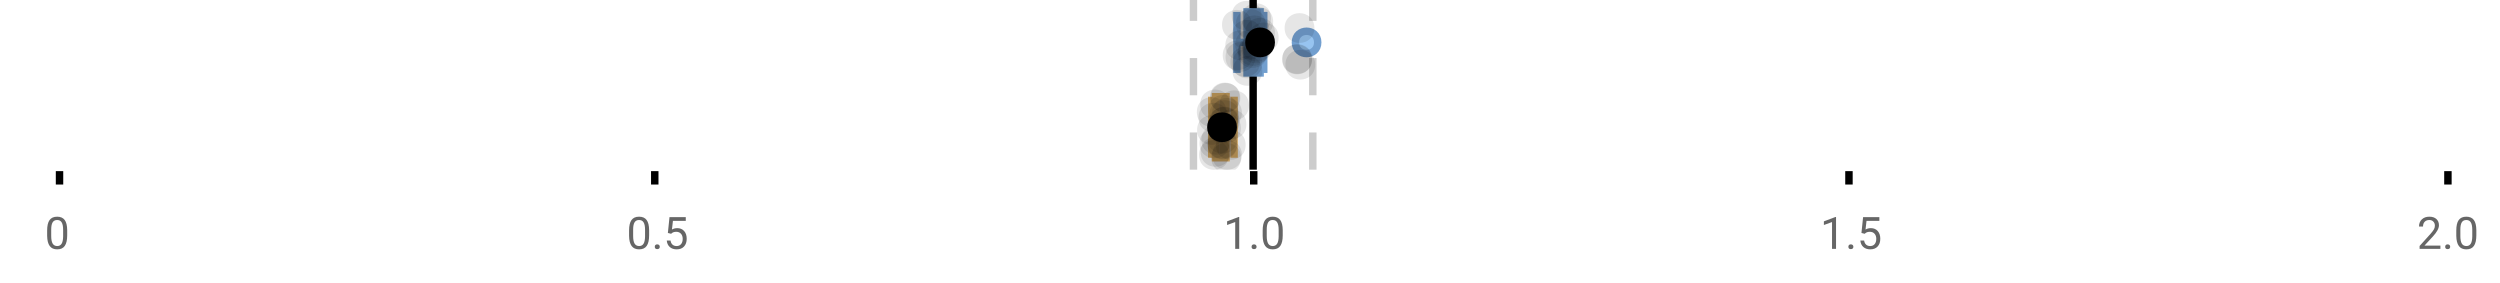 <?xml version="1.0" encoding="UTF-8"?>
<svg xmlns="http://www.w3.org/2000/svg" xmlns:xlink="http://www.w3.org/1999/xlink" width="672pt" height="76pt" viewBox="0 0 672 76" version="1.1">
<defs>
<clipPath id="clip1">
  <path d="M 335 0 L 338 0 L 338 45.602 L 335 45.602 Z M 335 0 "/>
</clipPath>
<clipPath id="clip2">
  <path d="M 319 0 L 322 0 L 322 45.602 L 319 45.602 Z M 319 0 "/>
</clipPath>
<clipPath id="clip3">
  <path d="M 351 0 L 354 0 L 354 45.602 L 351 45.602 Z M 351 0 "/>
</clipPath>
<clipPath id="clip4">
  <path d="M 297 2 L 360 2 L 360 45.602 L 297 45.602 Z M 297 2 "/>
</clipPath>
<clipPath id="clip5">
  <path d="M 322 37 L 331 37 L 331 45.602 L 322 45.602 Z M 322 37 "/>
</clipPath>
<clipPath id="clip6">
  <path d="M 325 38 L 334 38 L 334 45.602 L 325 45.602 Z M 325 38 "/>
</clipPath>
<clipPath id="clip7">
  <path d="M 325 37 L 334 37 L 334 45.602 L 325 45.602 Z M 325 37 "/>
</clipPath>
</defs>
<g id="surface283362">
<rect x="0" y="0" width="672" height="76" style="fill:rgb(100%,100%,100%);fill-opacity:1;stroke:none;"/>
<path style="fill:none;stroke-width:1;stroke-linecap:butt;stroke-linejoin:miter;stroke:rgb(0%,0%,0%);stroke-opacity:1;stroke-miterlimit:10;" d="M 8 23 L 8 24.801 " transform="matrix(2,0,0,2,0,0)"/>
<path style="fill:none;stroke-width:1;stroke-linecap:butt;stroke-linejoin:miter;stroke:rgb(0%,0%,0%);stroke-opacity:1;stroke-miterlimit:10;" d="M 88 23 L 88 24.801 " transform="matrix(2,0,0,2,0,0)"/>
<path style="fill:none;stroke-width:1;stroke-linecap:butt;stroke-linejoin:miter;stroke:rgb(0%,0%,0%);stroke-opacity:1;stroke-miterlimit:10;" d="M 168.5 23 L 168.5 24.801 " transform="matrix(2,0,0,2,0,0)"/>
<path style="fill:none;stroke-width:1;stroke-linecap:butt;stroke-linejoin:miter;stroke:rgb(0%,0%,0%);stroke-opacity:1;stroke-miterlimit:10;" d="M 248.5 23 L 248.5 24.801 " transform="matrix(2,0,0,2,0,0)"/>
<path style="fill:none;stroke-width:1;stroke-linecap:butt;stroke-linejoin:miter;stroke:rgb(0%,0%,0%);stroke-opacity:1;stroke-miterlimit:10;" d="M 329 23 L 329 24.801 " transform="matrix(2,0,0,2,0,0)"/>
<path style=" stroke:none;fill-rule:nonzero;fill:rgb(40%,40%,40%);fill-opacity:1;" d="M 18.062 63.262 C 18.062 64.535 17.844 65.48 17.406 66.105 C 16.977 66.723 16.301 67.027 15.375 67.027 C 14.469 67.027 13.797 66.727 13.359 66.121 C 12.922 65.52 12.691 64.613 12.672 63.402 L 12.672 61.965 C 12.672 60.707 12.883 59.773 13.312 59.168 C 13.75 58.555 14.43 58.246 15.359 58.246 C 16.273 58.246 16.953 58.543 17.391 59.137 C 17.828 59.723 18.051 60.629 18.062 61.855 Z M 16.969 61.777 C 16.969 60.863 16.836 60.195 16.578 59.777 C 16.328 59.352 15.922 59.137 15.359 59.137 C 14.805 59.137 14.398 59.352 14.141 59.777 C 13.891 60.195 13.766 60.836 13.766 61.699 L 13.766 63.434 C 13.766 64.352 13.895 65.035 14.156 65.48 C 14.426 65.918 14.832 66.137 15.375 66.137 C 15.906 66.137 16.301 65.93 16.562 65.512 C 16.82 65.098 16.957 64.445 16.969 63.559 Z M 12 55.77 "/>
<path style=" stroke:none;fill-rule:nonzero;fill:rgb(40%,40%,40%);fill-opacity:1;" d="M 174.484 63.262 C 174.484 64.535 174.266 65.48 173.828 66.105 C 173.398 66.723 172.723 67.027 171.797 67.027 C 170.891 67.027 170.219 66.727 169.781 66.121 C 169.344 65.52 169.113 64.613 169.094 63.402 L 169.094 61.965 C 169.094 60.707 169.305 59.773 169.734 59.168 C 170.172 58.555 170.852 58.246 171.781 58.246 C 172.695 58.246 173.375 58.543 173.812 59.137 C 174.25 59.723 174.473 60.629 174.484 61.855 Z M 173.391 61.777 C 173.391 60.863 173.258 60.195 173 59.777 C 172.75 59.352 172.344 59.137 171.781 59.137 C 171.227 59.137 170.82 59.352 170.562 59.777 C 170.312 60.195 170.188 60.836 170.188 61.699 L 170.188 63.434 C 170.188 64.352 170.316 65.035 170.578 65.48 C 170.848 65.918 171.254 66.137 171.797 66.137 C 172.328 66.137 172.723 65.93 172.984 65.512 C 173.242 65.098 173.379 64.445 173.391 63.559 Z M 176.004 66.34 C 176.004 66.152 176.055 65.996 176.16 65.871 C 176.273 65.746 176.441 65.684 176.66 65.684 C 176.887 65.684 177.059 65.746 177.176 65.871 C 177.289 65.996 177.348 66.152 177.348 66.34 C 177.348 66.52 177.289 66.668 177.176 66.793 C 177.059 66.906 176.887 66.965 176.66 66.965 C 176.441 66.965 176.273 66.906 176.16 66.793 C 176.055 66.668 176.004 66.52 176.004 66.34 Z M 179.523 62.621 L 179.961 58.371 L 184.336 58.371 L 184.336 59.371 L 180.883 59.371 L 180.617 61.699 C 181.043 61.449 181.523 61.324 182.055 61.324 C 182.824 61.324 183.438 61.586 183.898 62.105 C 184.355 62.617 184.586 63.309 184.586 64.184 C 184.586 65.059 184.344 65.754 183.867 66.262 C 183.398 66.773 182.734 67.027 181.883 67.027 C 181.133 67.027 180.516 66.82 180.039 66.402 C 179.559 65.977 179.289 65.395 179.227 64.652 L 180.242 64.652 C 180.312 65.145 180.492 65.512 180.773 65.762 C 181.055 66.012 181.422 66.137 181.883 66.137 C 182.383 66.137 182.777 65.965 183.07 65.621 C 183.359 65.277 183.508 64.805 183.508 64.199 C 183.508 63.629 183.352 63.168 183.039 62.824 C 182.727 62.48 182.309 62.309 181.789 62.309 C 181.32 62.309 180.949 62.41 180.68 62.605 L 180.398 62.84 Z M 168.422 55.77 "/>
<path style=" stroke:none;fill-rule:nonzero;fill:rgb(40%,40%,40%);fill-opacity:1;" d="M 333.105 66.902 L 332.027 66.902 L 332.027 59.684 L 329.84 60.48 L 329.84 59.496 L 332.949 58.324 L 333.105 58.324 Z M 336.422 66.34 C 336.422 66.152 336.473 65.996 336.578 65.871 C 336.691 65.746 336.859 65.684 337.078 65.684 C 337.305 65.684 337.477 65.746 337.594 65.871 C 337.707 65.996 337.766 66.152 337.766 66.34 C 337.766 66.52 337.707 66.668 337.594 66.793 C 337.477 66.906 337.305 66.965 337.078 66.965 C 336.859 66.965 336.691 66.906 336.578 66.793 C 336.473 66.668 336.422 66.52 336.422 66.34 Z M 344.797 63.262 C 344.797 64.535 344.578 65.48 344.141 66.105 C 343.711 66.723 343.035 67.027 342.109 67.027 C 341.203 67.027 340.531 66.727 340.094 66.121 C 339.656 65.52 339.426 64.613 339.406 63.402 L 339.406 61.965 C 339.406 60.707 339.617 59.773 340.047 59.168 C 340.484 58.555 341.164 58.246 342.094 58.246 C 343.008 58.246 343.688 58.543 344.125 59.137 C 344.562 59.723 344.785 60.629 344.797 61.855 Z M 343.703 61.777 C 343.703 60.863 343.57 60.195 343.312 59.777 C 343.062 59.352 342.656 59.137 342.094 59.137 C 341.539 59.137 341.133 59.352 340.875 59.777 C 340.625 60.195 340.5 60.836 340.5 61.699 L 340.5 63.434 C 340.5 64.352 340.629 65.035 340.891 65.48 C 341.16 65.918 341.566 66.137 342.109 66.137 C 342.641 66.137 343.035 65.93 343.297 65.512 C 343.555 65.098 343.691 64.445 343.703 63.559 Z M 328.84 55.77 "/>
<path style=" stroke:none;fill-rule:nonzero;fill:rgb(40%,40%,40%);fill-opacity:1;" d="M 493.527 66.902 L 492.449 66.902 L 492.449 59.684 L 490.262 60.48 L 490.262 59.496 L 493.371 58.324 L 493.527 58.324 Z M 496.844 66.34 C 496.844 66.152 496.895 65.996 497 65.871 C 497.113 65.746 497.281 65.684 497.5 65.684 C 497.727 65.684 497.898 65.746 498.016 65.871 C 498.129 65.996 498.188 66.152 498.188 66.34 C 498.188 66.52 498.129 66.668 498.016 66.793 C 497.898 66.906 497.727 66.965 497.5 66.965 C 497.281 66.965 497.113 66.906 497 66.793 C 496.895 66.668 496.844 66.52 496.844 66.34 Z M 500.359 62.621 L 500.797 58.371 L 505.172 58.371 L 505.172 59.371 L 501.719 59.371 L 501.453 61.699 C 501.879 61.449 502.359 61.324 502.891 61.324 C 503.66 61.324 504.273 61.586 504.734 62.105 C 505.191 62.617 505.422 63.309 505.422 64.184 C 505.422 65.059 505.18 65.754 504.703 66.262 C 504.234 66.773 503.57 67.027 502.719 67.027 C 501.969 67.027 501.352 66.82 500.875 66.402 C 500.395 65.977 500.125 65.395 500.062 64.652 L 501.078 64.652 C 501.148 65.145 501.328 65.512 501.609 65.762 C 501.891 66.012 502.258 66.137 502.719 66.137 C 503.219 66.137 503.613 65.965 503.906 65.621 C 504.195 65.277 504.344 64.805 504.344 64.199 C 504.344 63.629 504.188 63.168 503.875 62.824 C 503.562 62.48 503.145 62.309 502.625 62.309 C 502.156 62.309 501.785 62.41 501.516 62.605 L 501.234 62.84 Z M 489.262 55.77 "/>
<path style=" stroke:none;fill-rule:nonzero;fill:rgb(40%,40%,40%);fill-opacity:1;" d="M 655.98 66.902 L 650.387 66.902 L 650.387 66.121 L 653.34 62.84 C 653.777 62.34 654.078 61.941 654.246 61.637 C 654.41 61.324 654.496 61.004 654.496 60.668 C 654.496 60.223 654.359 59.855 654.09 59.574 C 653.828 59.285 653.469 59.137 653.012 59.137 C 652.48 59.137 652.062 59.293 651.762 59.605 C 651.457 59.91 651.309 60.336 651.309 60.887 L 650.23 60.887 C 650.23 60.098 650.48 59.461 650.98 58.98 C 651.488 58.492 652.168 58.246 653.012 58.246 C 653.812 58.246 654.441 58.457 654.902 58.871 C 655.359 59.289 655.59 59.848 655.59 60.543 C 655.59 61.379 655.051 62.379 653.98 63.543 L 651.699 66.012 L 655.98 66.012 Z M 657.266 66.34 C 657.266 66.152 657.316 65.996 657.422 65.871 C 657.535 65.746 657.703 65.684 657.922 65.684 C 658.148 65.684 658.32 65.746 658.438 65.871 C 658.551 65.996 658.609 66.152 658.609 66.34 C 658.609 66.52 658.551 66.668 658.438 66.793 C 658.32 66.906 658.148 66.965 657.922 66.965 C 657.703 66.965 657.535 66.906 657.422 66.793 C 657.316 66.668 657.266 66.52 657.266 66.34 Z M 665.641 63.262 C 665.641 64.535 665.422 65.48 664.984 66.105 C 664.555 66.723 663.879 67.027 662.953 67.027 C 662.047 67.027 661.375 66.727 660.938 66.121 C 660.5 65.52 660.27 64.613 660.25 63.402 L 660.25 61.965 C 660.25 60.707 660.461 59.773 660.891 59.168 C 661.328 58.555 662.008 58.246 662.938 58.246 C 663.852 58.246 664.531 58.543 664.969 59.137 C 665.406 59.723 665.629 60.629 665.641 61.855 Z M 664.547 61.777 C 664.547 60.863 664.414 60.195 664.156 59.777 C 663.906 59.352 663.5 59.137 662.938 59.137 C 662.383 59.137 661.977 59.352 661.719 59.777 C 661.469 60.195 661.344 60.836 661.344 61.699 L 661.344 63.434 C 661.344 64.352 661.473 65.035 661.734 65.48 C 662.004 65.918 662.41 66.137 662.953 66.137 C 663.484 66.137 663.879 65.93 664.141 65.512 C 664.398 65.098 664.535 64.445 664.547 63.559 Z M 649.684 55.77 "/>
<g clip-path="url(#clip1)" clip-rule="nonzero">
<path style="fill:none;stroke-width:1;stroke-linecap:butt;stroke-linejoin:miter;stroke:rgb(0%,0%,0%);stroke-opacity:1;stroke-miterlimit:10;" d="M -0.001 -0.001 L 22.8 -0.001 " transform="matrix(0,-2,2,0,336.841,45.6)"/>
</g>
<g clip-path="url(#clip2)" clip-rule="nonzero">
<path style="fill:none;stroke-width:1;stroke-linecap:butt;stroke-linejoin:miter;stroke:rgb(80%,80%,80%);stroke-opacity:1;stroke-dasharray:5,5;stroke-miterlimit:10;" d="M -0.001 0.001 L 22.8 0.001 " transform="matrix(0,-2,2,0,320.799,45.6)"/>
</g>
<g clip-path="url(#clip3)" clip-rule="nonzero">
<path style="fill:none;stroke-width:1;stroke-linecap:butt;stroke-linejoin:miter;stroke:rgb(80%,80%,80%);stroke-opacity:1;stroke-dasharray:5,5;stroke-miterlimit:10;" d="M -0.001 -0 L 22.8 -0 " transform="matrix(0,-2,2,0,352.883,45.6)"/>
</g>
<path style=" stroke:none;fill-rule:nonzero;fill:rgb(59.216%,76.863%,94.118%);fill-opacity:1;" d="M 335.199 3.191 L 338.719 3.191 L 338.719 19.605 L 335.199 19.605 Z M 335.199 3.191 "/>
<path style="fill:none;stroke-width:1;stroke-linecap:butt;stroke-linejoin:miter;stroke:rgb(44.706%,62.353%,81.176%);stroke-opacity:1;stroke-miterlimit:10;" d="M 168.42 1.596 L 168.42 9.805 Z M 168.42 1.596 " transform="matrix(2,0,0,2,0,0)"/>
<path style="fill:none;stroke-width:1;stroke-linecap:butt;stroke-linejoin:miter;stroke:rgb(44.706%,62.353%,81.176%);stroke-opacity:1;stroke-miterlimit:10;" d="M 167.6 1.596 L 169.359 1.596 L 169.359 9.803 L 167.6 9.803 Z M 167.6 1.596 " transform="matrix(2,0,0,2,0,0)"/>
<path style="fill:none;stroke-width:1;stroke-linecap:butt;stroke-linejoin:miter;stroke:rgb(44.706%,62.353%,81.176%);stroke-opacity:1;stroke-miterlimit:10;" d="M 166.24 1.596 L 166.24 9.805 M 166.24 5.699 L 167.6 5.699 M 169.848 1.596 L 169.848 9.805 M 169.848 5.699 L 169.357 5.699 Z M 169.848 5.699 " transform="matrix(2,0,0,2,0,0)"/>
<path style="fill-rule:nonzero;fill:rgb(59.216%,76.863%,94.118%);fill-opacity:1;stroke-width:1;stroke-linecap:butt;stroke-linejoin:miter;stroke:rgb(44.706%,62.353%,81.176%);stroke-opacity:1;stroke-miterlimit:10;" d="M 177.102 5.699 C 177.102 7.699 174.102 7.699 174.102 5.699 C 174.102 3.699 177.102 3.699 177.102 5.699 Z M 177.102 5.699 " transform="matrix(2,0,0,2,0,0)"/>
<path style="fill-rule:nonzero;fill:rgb(0%,0%,0%);fill-opacity:1;stroke-width:1;stroke-linecap:butt;stroke-linejoin:miter;stroke:rgb(0%,0%,0%);stroke-opacity:1;stroke-miterlimit:10;" d="M 170.854 5.699 C 170.854 7.699 167.854 7.699 167.854 5.699 C 167.854 3.699 170.854 3.699 170.854 5.699 Z M 170.854 5.699 " transform="matrix(2,0,0,2,0,0)"/>
<path style=" stroke:none;fill-rule:nonzero;fill:rgb(0%,0%,0%);fill-opacity:0.098;" d="M 336.48 6.66 C 336.48 11.996 328.48 11.996 328.48 6.66 C 328.48 1.328 336.48 1.328 336.48 6.66 Z M 336.48 6.66 "/>
<path style=" stroke:none;fill-rule:nonzero;fill:rgb(0%,0%,0%);fill-opacity:0.098;" d="M 336.668 14.836 C 336.668 20.172 328.668 20.172 328.668 14.836 C 328.668 9.504 336.668 9.504 336.668 14.836 Z M 336.668 14.836 "/>
<path style=" stroke:none;fill-rule:nonzero;fill:rgb(0%,0%,0%);fill-opacity:0.098;" d="M 337.367 12.168 C 337.367 17.5 329.367 17.5 329.367 12.168 C 329.367 6.836 337.367 6.836 337.367 12.168 Z M 337.367 12.168 "/>
<path style=" stroke:none;fill-rule:nonzero;fill:rgb(0%,0%,0%);fill-opacity:0.098;" d="M 337.426 15.32 C 337.426 20.652 329.426 20.652 329.426 15.32 C 329.426 9.988 337.426 9.988 337.426 15.32 Z M 337.426 15.32 "/>
<path style=" stroke:none;fill-rule:nonzero;fill:rgb(0%,0%,0%);fill-opacity:0.098;" d="M 338.727 16.645 C 338.727 21.977 330.727 21.977 330.727 16.645 C 330.727 11.312 338.727 11.312 338.727 16.645 Z M 338.727 16.645 "/>
<path style=" stroke:none;fill-rule:nonzero;fill:rgb(0%,0%,0%);fill-opacity:0.098;" d="M 339.094 4.234 C 339.094 9.566 331.094 9.566 331.094 4.234 C 331.094 -1.102 339.094 -1.102 339.094 4.234 Z M 339.094 4.234 "/>
<path style=" stroke:none;fill-rule:nonzero;fill:rgb(0%,0%,0%);fill-opacity:0.098;" d="M 339.199 9.348 C 339.199 14.684 331.199 14.684 331.199 9.348 C 331.199 4.016 339.199 4.016 339.199 9.348 Z M 339.199 9.348 "/>
<path style=" stroke:none;fill-rule:nonzero;fill:rgb(0%,0%,0%);fill-opacity:0.098;" d="M 339.273 17.043 C 339.273 22.379 331.273 22.379 331.273 17.043 C 331.273 11.711 339.273 11.711 339.273 17.043 Z M 339.273 17.043 "/>
<path style=" stroke:none;fill-rule:nonzero;fill:rgb(0%,0%,0%);fill-opacity:0.098;" d="M 339.301 19.062 C 339.301 24.395 331.301 24.395 331.301 19.062 C 331.301 13.727 339.301 13.727 339.301 19.062 Z M 339.301 19.062 "/>
<path style=" stroke:none;fill-rule:nonzero;fill:rgb(0%,0%,0%);fill-opacity:0.098;" d="M 340.027 12.004 C 340.027 17.336 332.027 17.336 332.027 12.004 C 332.027 6.672 340.027 6.672 340.027 12.004 Z M 340.027 12.004 "/>
<path style=" stroke:none;fill-rule:nonzero;fill:rgb(0%,0%,0%);fill-opacity:0.098;" d="M 340.188 6.465 C 340.188 11.797 332.188 11.797 332.188 6.465 C 332.188 1.129 340.188 1.129 340.188 6.465 Z M 340.188 6.465 "/>
<path style=" stroke:none;fill-rule:nonzero;fill:rgb(0%,0%,0%);fill-opacity:0.098;" d="M 340.688 14.242 C 340.688 19.578 332.688 19.578 332.688 14.242 C 332.688 8.91 340.688 8.91 340.688 14.242 Z M 340.688 14.242 "/>
<path style=" stroke:none;fill-rule:nonzero;fill:rgb(0%,0%,0%);fill-opacity:0.098;" d="M 340.84 13.711 C 340.84 19.043 332.84 19.043 332.84 13.711 C 332.84 8.375 340.84 8.375 340.84 13.711 Z M 340.84 13.711 "/>
<path style=" stroke:none;fill-rule:nonzero;fill:rgb(0%,0%,0%);fill-opacity:0.098;" d="M 341.223 8.156 C 341.223 13.488 333.223 13.488 333.223 8.156 C 333.223 2.824 341.223 2.824 341.223 8.156 Z M 341.223 8.156 "/>
<path style=" stroke:none;fill-rule:nonzero;fill:rgb(0%,0%,0%);fill-opacity:0.098;" d="M 341.645 13.035 C 341.645 18.367 333.645 18.367 333.645 13.035 C 333.645 7.703 341.645 7.703 341.645 13.035 Z M 341.645 13.035 "/>
<path style=" stroke:none;fill-rule:nonzero;fill:rgb(0%,0%,0%);fill-opacity:0.098;" d="M 341.648 4.891 C 341.648 10.223 333.648 10.223 333.648 4.891 C 333.648 -0.445 341.648 -0.445 341.648 4.891 Z M 341.648 4.891 "/>
<path style=" stroke:none;fill-rule:nonzero;fill:rgb(0%,0%,0%);fill-opacity:0.098;" d="M 341.848 12.547 C 341.848 17.879 333.848 17.879 333.848 12.547 C 333.848 7.215 341.848 7.215 341.848 12.547 Z M 341.848 12.547 "/>
<path style=" stroke:none;fill-rule:nonzero;fill:rgb(0%,0%,0%);fill-opacity:0.098;" d="M 342.23 5.859 C 342.23 11.195 334.23 11.195 334.23 5.859 C 334.23 0.527 342.23 0.527 342.23 5.859 Z M 342.23 5.859 "/>
<path style=" stroke:none;fill-rule:nonzero;fill:rgb(0%,0%,0%);fill-opacity:0.098;" d="M 342.715 8.797 C 342.715 14.133 334.715 14.133 334.715 8.797 C 334.715 3.465 342.715 3.465 342.715 8.797 Z M 342.715 8.797 "/>
<path style=" stroke:none;fill-rule:nonzero;fill:rgb(0%,0%,0%);fill-opacity:0.098;" d="M 343.695 10.059 C 343.695 15.391 335.695 15.391 335.695 10.059 C 335.695 4.727 343.695 4.727 343.695 10.059 Z M 343.695 10.059 "/>
<path style=" stroke:none;fill-rule:nonzero;fill:rgb(0%,0%,0%);fill-opacity:0.098;" d="M 352.637 15.977 C 352.637 21.309 344.637 21.309 344.637 15.977 C 344.637 10.645 352.637 10.645 352.637 15.977 Z M 352.637 15.977 "/>
<path style=" stroke:none;fill-rule:nonzero;fill:rgb(0%,0%,0%);fill-opacity:0.098;" d="M 352.707 15.859 C 352.707 21.195 344.707 21.195 344.707 15.859 C 344.707 10.527 352.707 10.527 352.707 15.859 Z M 352.707 15.859 "/>
<path style=" stroke:none;fill-rule:nonzero;fill:rgb(0%,0%,0%);fill-opacity:0.098;" d="M 353.305 7.535 C 353.305 12.867 345.305 12.867 345.305 7.535 C 345.305 2.199 353.305 2.199 353.305 7.535 Z M 353.305 7.535 "/>
<path style=" stroke:none;fill-rule:nonzero;fill:rgb(0%,0%,0%);fill-opacity:0.098;" d="M 353.52 17.391 C 353.52 22.723 345.52 22.723 345.52 17.391 C 345.52 12.059 353.52 12.059 353.52 17.391 Z M 353.52 17.391 "/>
<path style=" stroke:none;fill-rule:nonzero;fill:rgb(93.725%,81.569%,65.49%);fill-opacity:1;" d="M 326.734 25.992 L 329.562 25.992 L 329.562 42.406 L 326.734 42.406 Z M 326.734 25.992 "/>
<path style="fill:none;stroke-width:1;stroke-linecap:butt;stroke-linejoin:miter;stroke:rgb(91.373%,72.549%,43.137%);stroke-opacity:1;stroke-miterlimit:10;" d="M 164.396 12.996 L 164.396 21.203 Z M 164.396 12.996 " transform="matrix(2,0,0,2,0,0)"/>
<path style="fill:none;stroke-width:1;stroke-linecap:butt;stroke-linejoin:miter;stroke:rgb(91.373%,72.549%,43.137%);stroke-opacity:1;stroke-miterlimit:10;" d="M 163.367 12.996 L 164.781 12.996 L 164.781 21.203 L 163.367 21.203 Z M 163.367 12.996 " transform="matrix(2,0,0,2,0,0)"/>
<path style="fill:none;stroke-width:1;stroke-linecap:butt;stroke-linejoin:miter;stroke:rgb(91.373%,72.549%,43.137%);stroke-opacity:1;stroke-miterlimit:10;" d="M 162.855 12.996 L 162.855 21.203 M 162.855 17.1 L 163.367 17.1 M 165.865 12.996 L 165.865 21.203 M 165.865 17.1 L 164.783 17.1 Z M 165.865 17.1 " transform="matrix(2,0,0,2,0,0)"/>
<path style=" stroke:none;fill-rule:nonzero;fill:rgb(0%,0%,0%);fill-opacity:1;" d="M 331.484 34.199 C 331.484 38.199 325.484 38.199 325.484 34.199 C 325.484 30.199 331.484 30.199 331.484 34.199 Z M 331.484 34.199 "/>
<g clip-path="url(#clip4)" clip-rule="nonzero">
<path style="fill:none;stroke-width:1;stroke-linecap:butt;stroke-linejoin:miter;stroke:rgb(0%,0%,0%);stroke-opacity:1;stroke-miterlimit:10;" d="M 165.742 17.1 C 165.742 19.1 162.742 19.1 162.742 17.1 C 162.742 15.1 165.742 15.1 165.742 17.1 Z M 165.742 17.1 " transform="matrix(2,0,0,2,0,0)"/>
</g>
<path style=" stroke:none;fill-rule:nonzero;fill:rgb(0%,0%,0%);fill-opacity:0.098;" d="M 329.711 30.117 C 329.711 35.449 321.711 35.449 321.711 30.117 C 321.711 24.781 329.711 24.781 329.711 30.117 Z M 329.711 30.117 "/>
<path style=" stroke:none;fill-rule:nonzero;fill:rgb(0%,0%,0%);fill-opacity:0.098;" d="M 329.777 34.945 C 329.777 40.277 321.777 40.277 321.777 34.945 C 321.777 29.609 329.777 29.609 329.777 34.945 Z M 329.777 34.945 "/>
<path style=" stroke:none;fill-rule:nonzero;fill:rgb(0%,0%,0%);fill-opacity:0.098;" d="M 330.156 31.609 C 330.156 36.945 322.156 36.945 322.156 31.609 C 322.156 26.277 330.156 26.277 330.156 31.609 Z M 330.156 31.609 "/>
<g clip-path="url(#clip5)" clip-rule="nonzero">
<path style=" stroke:none;fill-rule:nonzero;fill:rgb(0%,0%,0%);fill-opacity:0.098;" d="M 330.309 41.648 C 330.309 46.984 322.309 46.984 322.309 41.648 C 322.309 36.316 330.309 36.316 330.309 41.648 Z M 330.309 41.648 "/>
</g>
<path style=" stroke:none;fill-rule:nonzero;fill:rgb(0%,0%,0%);fill-opacity:0.098;" d="M 330.418 38.562 C 330.418 43.895 322.418 43.895 322.418 38.562 C 322.418 33.23 330.418 33.23 330.418 38.562 Z M 330.418 38.562 "/>
<path style=" stroke:none;fill-rule:nonzero;fill:rgb(0%,0%,0%);fill-opacity:0.098;" d="M 330.625 28.074 C 330.625 33.406 322.625 33.406 322.625 28.074 C 322.625 22.738 330.625 22.738 330.625 28.074 Z M 330.625 28.074 "/>
<path style=" stroke:none;fill-rule:nonzero;fill:rgb(0%,0%,0%);fill-opacity:0.098;" d="M 330.734 40.836 C 330.734 46.168 322.734 46.168 322.734 40.836 C 322.734 35.5 330.734 35.5 330.734 40.836 Z M 330.734 40.836 "/>
<path style=" stroke:none;fill-rule:nonzero;fill:rgb(0%,0%,0%);fill-opacity:0.098;" d="M 330.945 37.582 C 330.945 42.914 322.945 42.914 322.945 37.582 C 322.945 32.25 330.945 32.25 330.945 37.582 Z M 330.945 37.582 "/>
<path style=" stroke:none;fill-rule:nonzero;fill:rgb(0%,0%,0%);fill-opacity:0.098;" d="M 332.555 38.633 C 332.555 43.965 324.555 43.965 324.555 38.633 C 324.555 33.297 332.555 33.297 332.555 38.633 Z M 332.555 38.633 "/>
<path style=" stroke:none;fill-rule:nonzero;fill:rgb(0%,0%,0%);fill-opacity:0.098;" d="M 332.562 34.508 C 332.562 39.844 324.562 39.844 324.562 34.508 C 324.562 29.176 332.562 29.176 332.562 34.508 Z M 332.562 34.508 "/>
<path style=" stroke:none;fill-rule:nonzero;fill:rgb(0%,0%,0%);fill-opacity:0.098;" d="M 332.59 38.844 C 332.59 44.176 324.59 44.176 324.59 38.844 C 324.59 33.512 332.59 33.512 332.59 38.844 Z M 332.59 38.844 "/>
<path style=" stroke:none;fill-rule:nonzero;fill:rgb(0%,0%,0%);fill-opacity:0.098;" d="M 332.613 37.297 C 332.613 42.629 324.613 42.629 324.613 37.297 C 324.613 31.965 332.613 31.965 332.613 37.297 Z M 332.613 37.297 "/>
<path style=" stroke:none;fill-rule:nonzero;fill:rgb(0%,0%,0%);fill-opacity:0.098;" d="M 332.793 29.512 C 332.793 34.848 324.793 34.848 324.793 29.512 C 324.793 24.18 332.793 24.18 332.793 29.512 Z M 332.793 29.512 "/>
<path style=" stroke:none;fill-rule:nonzero;fill:rgb(0%,0%,0%);fill-opacity:0.098;" d="M 332.977 32.77 C 332.977 38.105 324.977 38.105 324.977 32.77 C 324.977 27.438 332.977 27.438 332.977 32.77 Z M 332.977 32.77 "/>
<path style=" stroke:none;fill-rule:nonzero;fill:rgb(0%,0%,0%);fill-opacity:0.098;" d="M 333.055 30.906 C 333.055 36.242 325.055 36.242 325.055 30.906 C 325.055 25.574 333.055 25.574 333.055 30.906 Z M 333.055 30.906 "/>
<path style=" stroke:none;fill-rule:nonzero;fill:rgb(0%,0%,0%);fill-opacity:0.098;" d="M 333.215 32.688 C 333.215 38.02 325.215 38.02 325.215 32.688 C 325.215 27.355 333.215 27.355 333.215 32.688 Z M 333.215 32.688 "/>
<path style=" stroke:none;fill-rule:nonzero;fill:rgb(0%,0%,0%);fill-opacity:0.098;" d="M 333.246 26.207 C 333.246 31.539 325.246 31.539 325.246 26.207 C 325.246 20.871 333.246 20.871 333.246 26.207 Z M 333.246 26.207 "/>
<path style=" stroke:none;fill-rule:nonzero;fill:rgb(0%,0%,0%);fill-opacity:0.098;" d="M 333.402 26.305 C 333.402 31.637 325.402 31.637 325.402 26.305 C 325.402 20.973 333.402 20.973 333.402 26.305 Z M 333.402 26.305 "/>
<path style=" stroke:none;fill-rule:nonzero;fill:rgb(0%,0%,0%);fill-opacity:0.098;" d="M 333.566 34.457 C 333.566 39.789 325.566 39.789 325.566 34.457 C 325.566 29.125 333.566 29.125 333.566 34.457 Z M 333.566 34.457 "/>
<g clip-path="url(#clip6)" clip-rule="nonzero">
<path style=" stroke:none;fill-rule:nonzero;fill:rgb(0%,0%,0%);fill-opacity:0.098;" d="M 333.586 42.402 C 333.586 47.734 325.586 47.734 325.586 42.402 C 325.586 37.066 333.586 37.066 333.586 42.402 Z M 333.586 42.402 "/>
</g>
<path style=" stroke:none;fill-rule:nonzero;fill:rgb(0%,0%,0%);fill-opacity:0.098;" d="M 333.82 30.328 C 333.82 35.66 325.82 35.66 325.82 30.328 C 325.82 24.996 333.82 24.996 333.82 30.328 Z M 333.82 30.328 "/>
<g clip-path="url(#clip7)" clip-rule="nonzero">
<path style=" stroke:none;fill-rule:nonzero;fill:rgb(0%,0%,0%);fill-opacity:0.098;" d="M 333.82 41.66 C 333.82 46.992 325.82 46.992 325.82 41.66 C 325.82 36.324 333.82 36.324 333.82 41.66 Z M 333.82 41.66 "/>
</g>
<path style=" stroke:none;fill-rule:nonzero;fill:rgb(0%,0%,0%);fill-opacity:0.098;" d="M 334.824 38.949 C 334.824 44.285 326.824 44.285 326.824 38.949 C 326.824 33.617 334.824 33.617 334.824 38.949 Z M 334.824 38.949 "/>
<path style=" stroke:none;fill-rule:nonzero;fill:rgb(0%,0%,0%);fill-opacity:0.098;" d="M 335.027 33.402 C 335.027 38.734 327.027 38.734 327.027 33.402 C 327.027 28.066 335.027 28.066 335.027 33.402 Z M 335.027 33.402 "/>
<path style=" stroke:none;fill-rule:nonzero;fill:rgb(0%,0%,0%);fill-opacity:0.098;" d="M 335.73 28.305 C 335.73 33.637 327.73 33.637 327.73 28.305 C 327.73 22.969 335.73 22.969 335.73 28.305 Z M 335.73 28.305 "/>
</g>
</svg>
